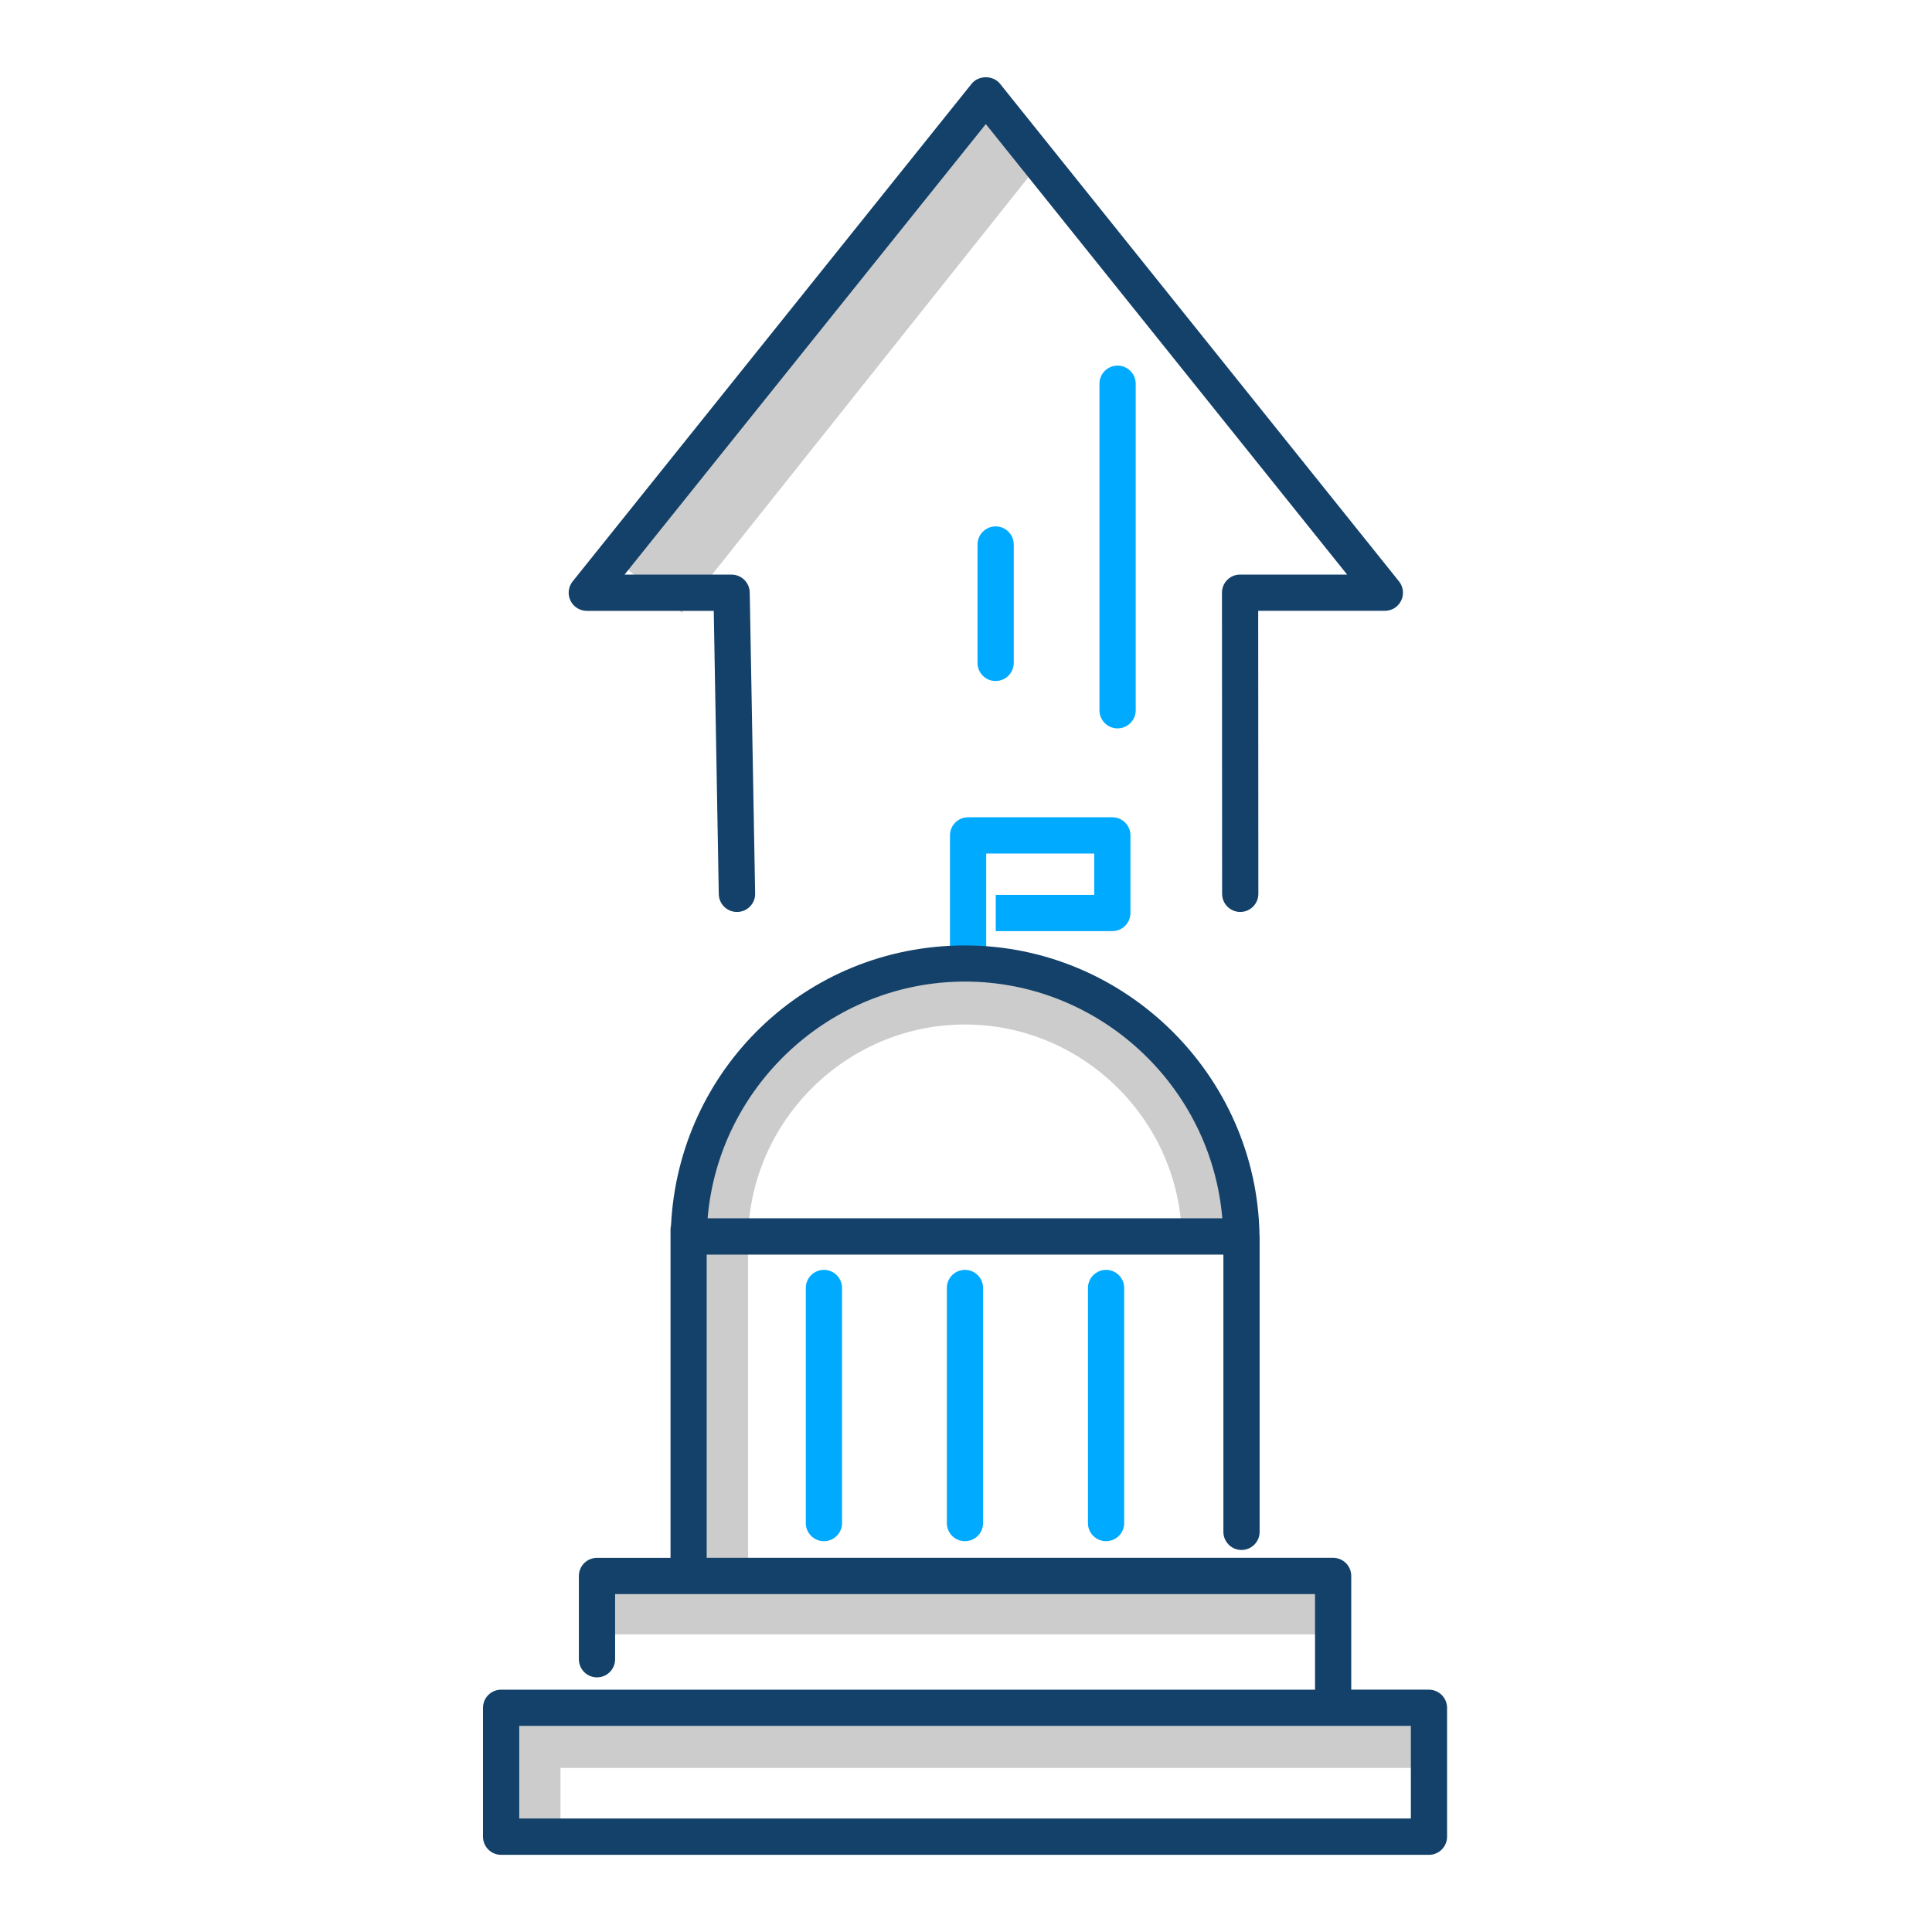 <?xml version="1.0" encoding="UTF-8"?><svg id="Layer_1" xmlns="http://www.w3.org/2000/svg" viewBox="0 0 500 500"><defs><style>.cls-1{fill:#0af;}.cls-2{fill:#ccc;}.cls-3{fill:#134169;}</style></defs><path class="cls-2" d="M161.76,146.89L255.4,29.24l14.68,11.68-93.64,117.64-14.68-11.68Z"/><path class="cls-3" d="M190.71,236.01c-2.56,0-4.64-2.04-4.69-4.6l-1.3-73.32h-32.86c-1.8,0-3.45-1.04-4.23-2.66-.78-1.63-.56-3.55,.57-4.96L251.47,21.66c1.78-2.22,5.54-2.22,7.32,0l103.27,128.8c1.13,1.4,1.35,3.34,.57,4.96-.78,1.63-2.42,2.66-4.23,2.66h-32.78l.04,73.24c0,2.59-2.1,4.69-4.69,4.69h0c-2.59,0-4.69-2.1-4.69-4.69h0l-.04-77.93c0-1.24,.49-2.44,1.37-3.32,.88-.88,2.07-1.37,3.32-1.37h27.7L255.13,32.11l-93.5,116.6h27.7c2.56,0,4.64,2.05,4.7,4.6l1.4,77.93c.05,2.6-2.02,4.73-4.6,4.77h-.12Z"/><path class="cls-1" d="M289.23,188.51c-2.59,0-4.69-2.1-4.69-4.69h0V99.31c0-2.59,2.1-4.69,4.69-4.69s4.69,2.1,4.69,4.69v84.5c0,2.59-2.1,4.69-4.69,4.69h0Zm-31.56-12.26c-2.59,0-4.69-2.1-4.69-4.69h0v-30.64c0-2.59,2.1-4.69,4.69-4.69s4.69,2.1,4.69,4.69h0v30.63c0,2.59-2.1,4.69-4.69,4.69h0Zm-2.44,73.11h-9.38v-33.16c0-2.59,2.1-4.69,4.69-4.69h37.33c2.59,0,4.69,2.1,4.69,4.69h0v20.08c0,2.59-2.1,4.69-4.69,4.69h-30.17v-9.38h25.48v-10.7h-27.95v28.47Zm-42,149.5c-2.59,0-4.69-2.1-4.69-4.69h0v-60.84c0-2.59,2.1-4.69,4.69-4.69s4.69,2.1,4.69,4.69h0v60.84c0,2.59-2.1,4.69-4.69,4.69h0Zm36.5,0c-2.59,0-4.69-2.1-4.69-4.69h0v-60.84c0-2.59,2.1-4.69,4.69-4.69s4.69,2.1,4.69,4.69h0v60.84c0,2.59-2.1,4.69-4.69,4.69h0Zm36.52,0c-2.59,0-4.69-2.1-4.69-4.69h0v-60.84c0-2.59,2.1-4.69,4.69-4.69s4.69,2.1,4.69,4.69h0v60.84c0,2.59-2.1,4.69-4.69,4.69h0Z"/><path class="cls-2" d="M126.29,442.81v31.22h18.76v-16.5h223.26v-18.76H130.33c-2.23,0-4.04,1.8-4.04,4.04h0Zm217.5-38.62H193.59v-83.6c.38-30.58,25.57-55.45,56.14-55.45s55.77,24.88,56.14,55.45l18.76-.23c-.5-40.8-34.1-73.98-74.9-73.98s-74.4,33.2-74.9,73.98l9.38,.12h-9.38v83.73h-19.1v18.76h188.07v-18.78Z"/><path class="cls-3" d="M369.8,437.28h-20.1v-29.43c0-2.59-2.1-4.69-4.69-4.69H182.89v-78.47h133.72v71.75c0,2.59,2.1,4.69,4.69,4.69s4.69-2.1,4.69-4.69v-76.43c0-.1-.03-.22-.03-.33-.66-41.38-34.8-75-76.2-75s-74.12,32.26-76.1,72.47c-.08,.34-.13,.7-.13,1.05v84.97h-19.03c-2.59,0-4.69,2.1-4.69,4.69h0v21.55c0,2.59,2.1,4.69,4.69,4.69s4.69-2.1,4.69-4.69v-16.86h181.14v24.74H129.69c-2.59,0-4.69,2.1-4.69,4.69h0v33.36c0,2.59,2.1,4.69,4.69,4.69h240.12c2.59,0,4.69-2.1,4.69-4.69h0v-33.36c0-2.59-2.11-4.69-4.7-4.69h0Zm-120.07-183.25c34.8,0,63.74,27.07,66.6,61.26H183.13c2.87-34.18,31.8-61.26,66.6-61.26h0Zm115.37,216.6H134.38v-23.98h230.75v23.98h-.03Z"/></svg>
